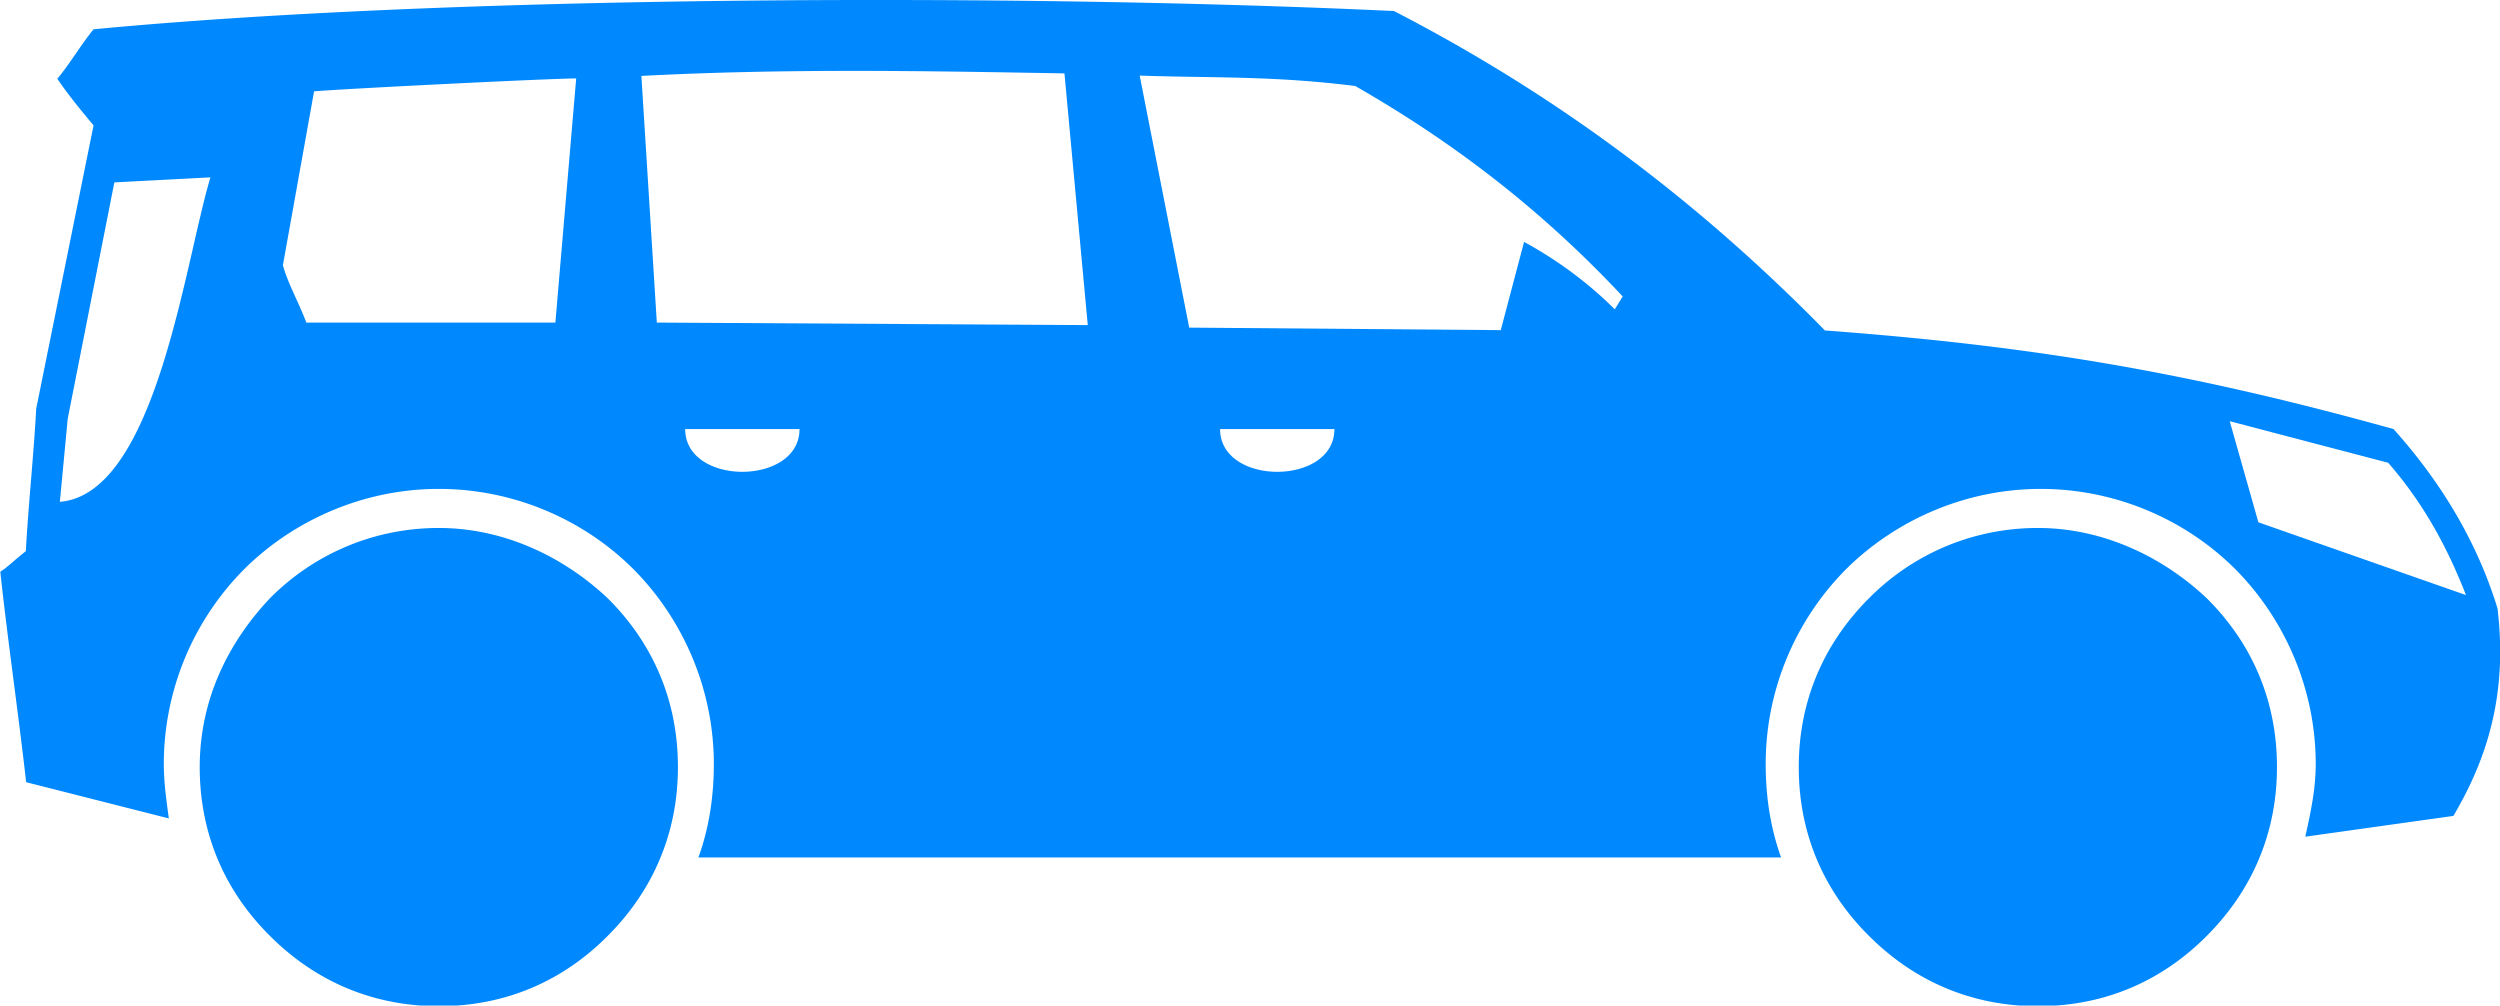 <svg data-name="图层 2" xmlns="http://www.w3.org/2000/svg" viewBox="0 0 79.36 31.92"><path d="M.82 17.5c.08-1.48.25-3.05.33-4.53l1.82-8.99c-.41-.49-.82-.99-1.15-1.48.41-.49.74-1.07 1.15-1.57C14.17-.14 32.14-.22 44.25.35c5.27 2.72 9.72 6.1 13.68 10.14 6.59.49 11.54 1.32 18.05 3.13 1.48 1.65 2.64 3.54 3.3 5.69.33 2.72-.33 4.78-1.4 6.59l-4.7.66c.16-.74.33-1.48.33-2.31 0-2.39-.99-4.61-2.55-6.18-1.57-1.57-3.79-2.55-6.18-2.55s-4.61.99-6.18 2.55a8.774 8.774 0 0 0-2.55 6.18c0 1.07.16 2.06.49 2.97H22.17c.33-.91.49-1.9.49-2.97 0-2.39-.99-4.61-2.55-6.18-1.57-1.57-3.79-2.55-6.18-2.55s-4.61.99-6.18 2.55a8.774 8.774 0 0 0-2.55 6.18c0 .58.08 1.15.16 1.73L.83 24.83C.58 22.6.25 20.38.01 18.15c.25-.16.49-.41.82-.66Zm63.87-.74c-2.06 0-3.96.82-5.36 2.23-1.4 1.4-2.23 3.21-2.23 5.36s.82 3.96 2.23 5.36c1.4 1.4 3.21 2.23 5.36 2.23s3.96-.82 5.36-2.23c1.4-1.4 2.23-3.21 2.23-5.36s-.82-3.96-2.23-5.36c-1.4-1.32-3.3-2.23-5.36-2.23Zm-50.76 0c-2.06 0-3.96.82-5.36 2.23-1.32 1.4-2.23 3.21-2.23 5.36s.82 3.96 2.23 5.36c1.4 1.4 3.21 2.23 5.36 2.23s3.96-.82 5.36-2.23c1.4-1.4 2.23-3.21 2.23-5.36s-.82-3.96-2.23-5.36c-1.4-1.32-3.3-2.23-5.36-2.23Zm.66 7.83 3.13-.74c0-.41-.16-.82-.33-1.15l-3.13 1.15.25-3.3c-.41-.08-.82-.08-1.24 0l.16 3.3-3.05-1.15c-.16.33-.33.74-.41 1.15l3.21.74-1.98 2.72c.33.25.66.49 1.07.66l1.57-2.88 1.9 2.64c.33-.16.66-.41.99-.74l-2.14-2.39Zm2.39-3.3c-.74-.74-1.9-1.24-3.05-1.24s-2.23.49-3.05 1.24c-.74.74-1.24 1.81-1.24 3.05 0 1.15.49 2.23 1.24 3.05.74.74 1.9 1.24 3.05 1.24s2.31-.49 3.05-1.24c.74-.74 1.24-1.9 1.24-3.05 0-1.24-.49-2.31-1.24-3.05Zm48.29 3.3 3.13-.74c0-.41-.16-.82-.33-1.15l-3.13 1.15.25-3.3c-.41-.08-.82-.08-1.24 0l.16 3.3-3.05-1.15c-.16.33-.33.74-.41 1.15l3.21.74-1.9 2.64c.33.25.66.49 1.07.66l1.57-2.88 1.9 2.64c.33-.16.66-.41.99-.74l-2.23-2.31Zm2.39-3.3a4.292 4.292 0 0 0-3.05-1.24c-1.15 0-2.31.49-3.05 1.24s-1.24 1.81-1.24 3.05c0 1.15.49 2.23 1.24 3.05.74.74 1.9 1.24 3.05 1.24s2.23-.49 3.05-1.24c.74-.74 1.24-1.9 1.24-3.05.08-1.24-.41-2.31-1.24-3.05ZM9.72 10.24h7.91l.66-7.75c-.82 0-7.42.33-8.32.41l-.99 5.52c.16.58.49 1.15.74 1.81ZM1.9 15.93c3.05-.25 3.96-7.58 4.78-10.3l-3.05.16-1.48 7.5-.25 2.64ZM20.36 2.41l.49 7.83 13.68.08-.74-7.99c-4.53-.08-8.82-.16-13.43.08Zm15.82 0 1.57 7.99 9.89.08.74-2.8c1.07.58 2.06 1.32 2.88 2.14l.25-.41c-2.31-2.47-5.03-4.7-8.49-6.68-2.64-.33-4.53-.25-6.84-.33Zm2.55 11.21c0 1.81 3.63 1.81 3.63 0h-3.63Zm-16.98 0c0 1.81 3.63 1.81 3.63 0h-3.63Zm54.06 1.07-5.03-1.32.91 3.21 6.59 2.31c-.58-1.48-1.32-2.88-2.47-4.2Z" style="fill:#08f" data-name="图层 1"/></svg>